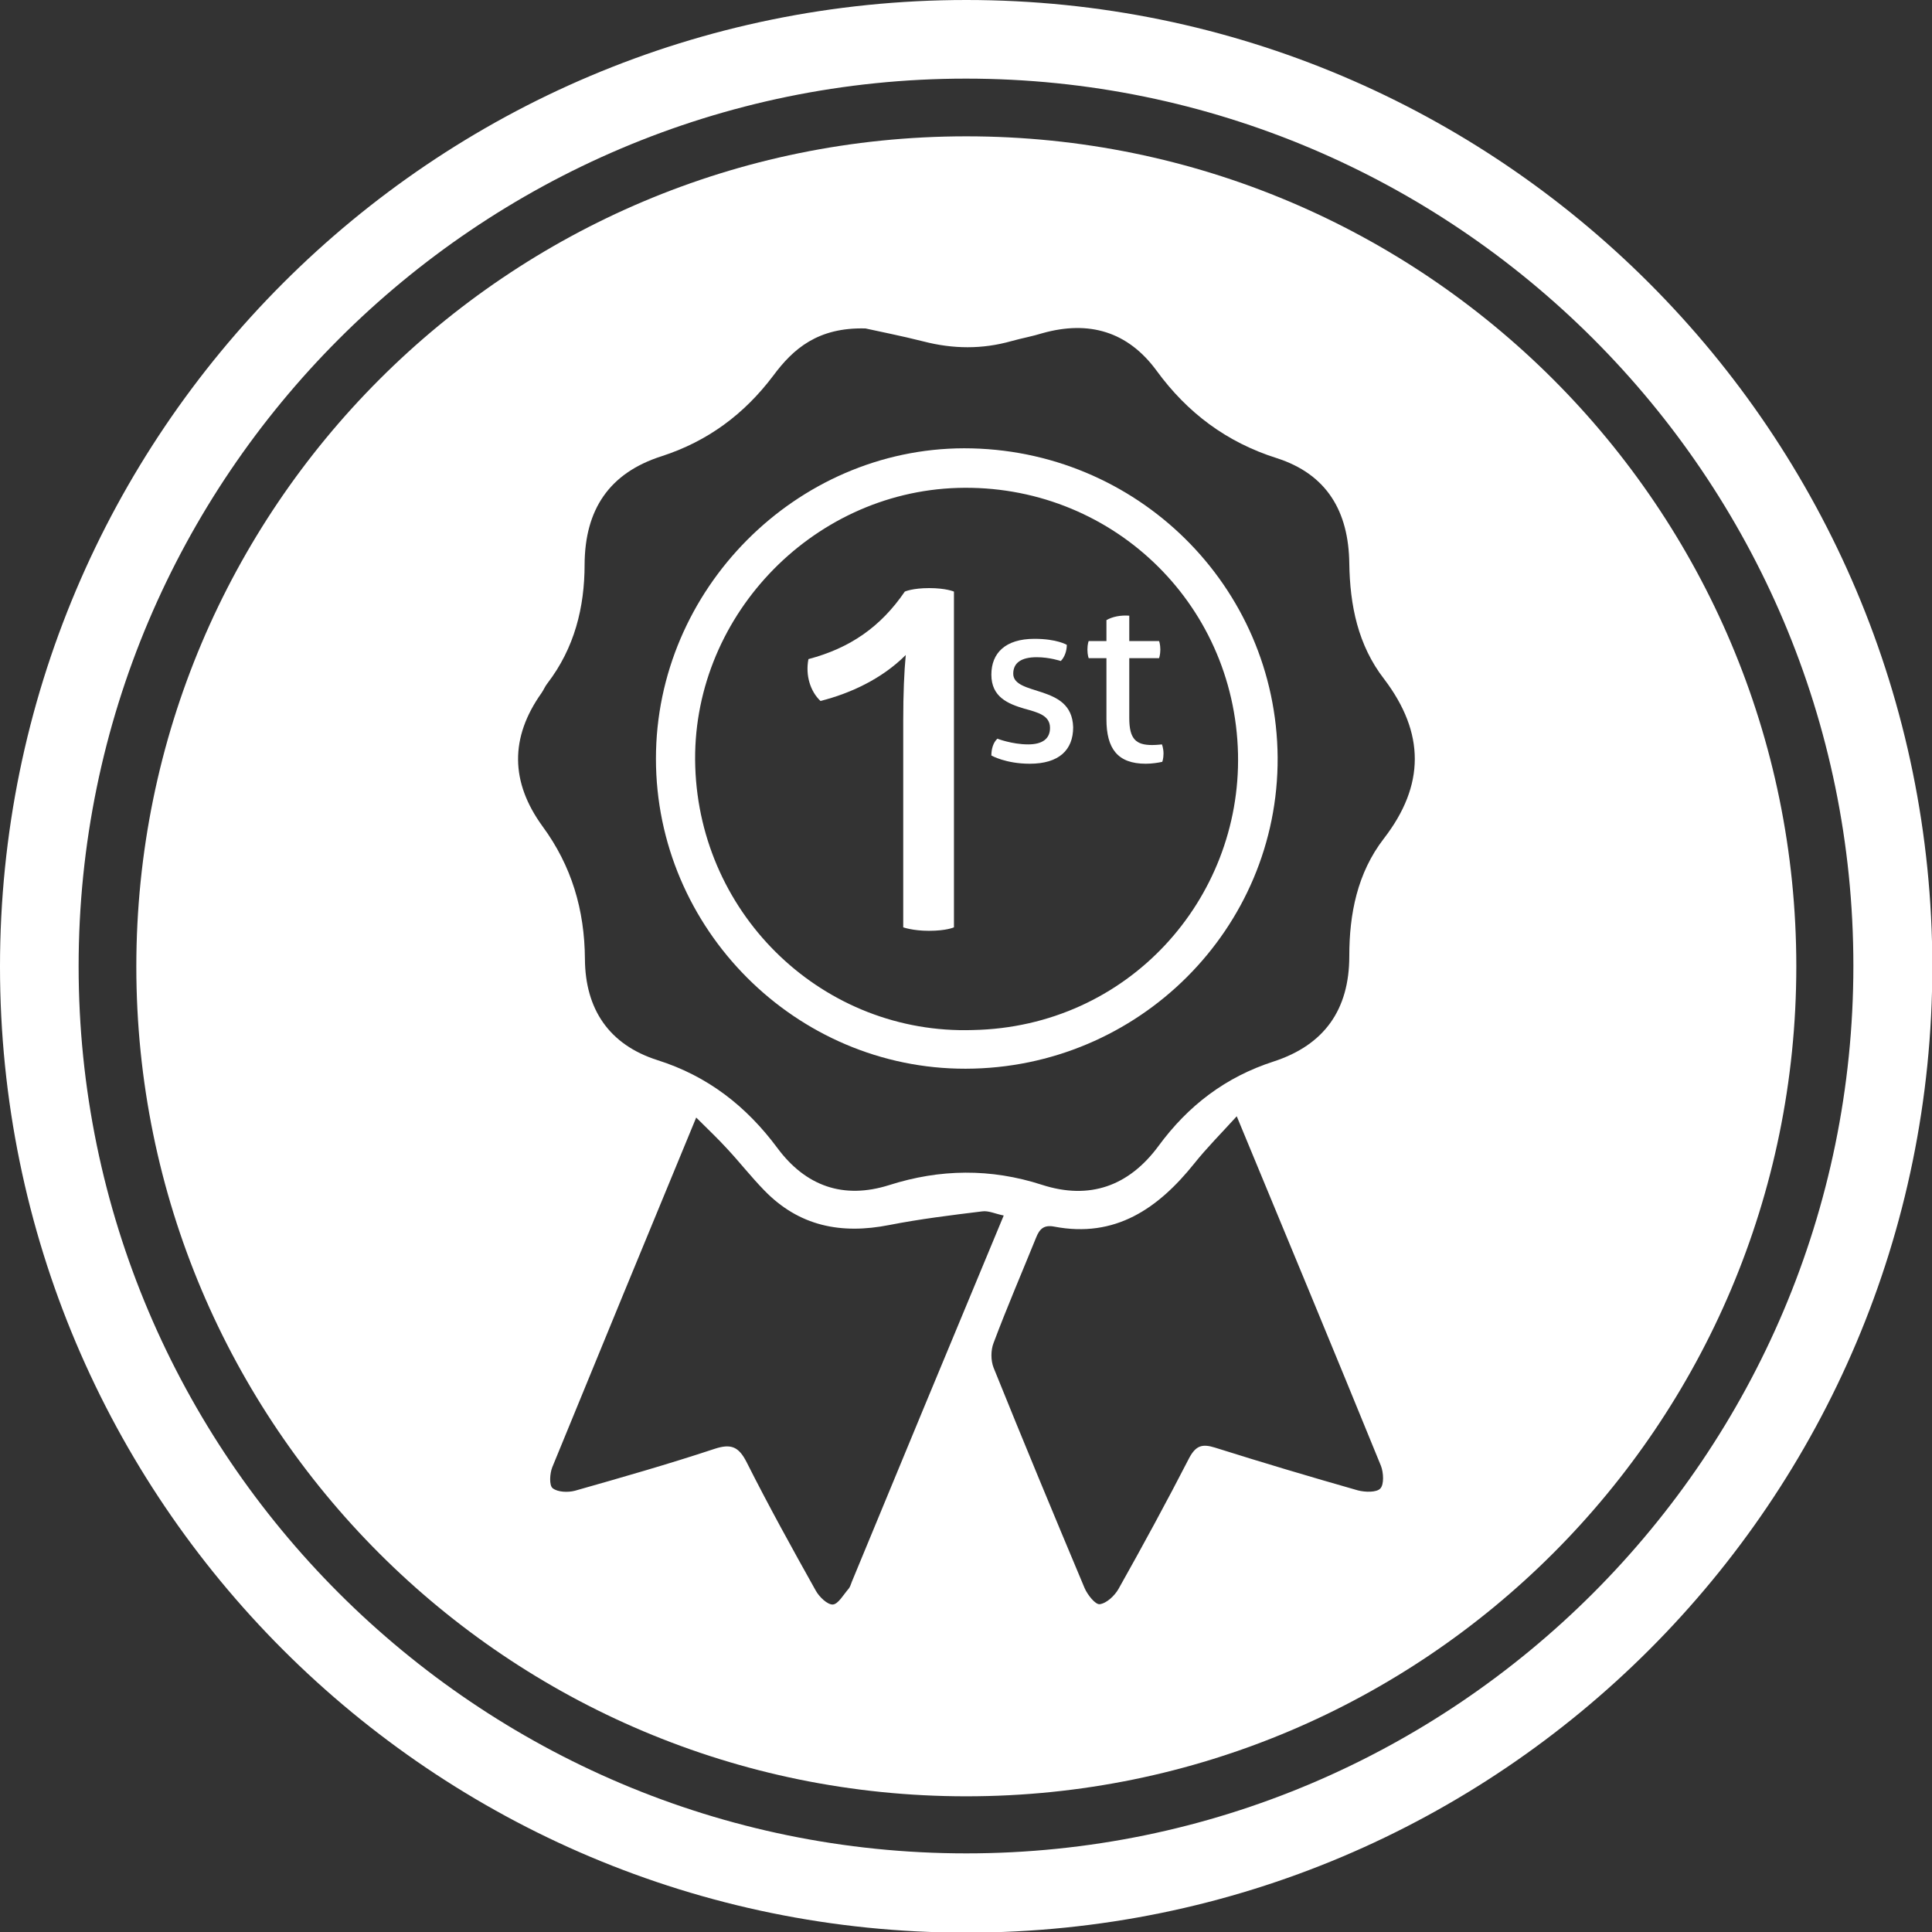 <?xml version="1.0" encoding="utf-8"?>
<!-- Generator: Adobe Illustrator 18.0.0, SVG Export Plug-In . SVG Version: 6.00 Build 0)  -->
<!DOCTYPE svg PUBLIC "-//W3C//DTD SVG 1.1//EN" "http://www.w3.org/Graphics/SVG/1.1/DTD/svg11.dtd">
<svg version="1.1" id="Layer_1" xmlns="http://www.w3.org/2000/svg" xmlns:xlink="http://www.w3.org/1999/xlink" x="0px" y="0px"
	 viewBox="-0.2 205.9 609.4 609.5" enable-background="new -0.2 205.9 609.4 609.5" xml:space="preserve">
<rect x="-0.2" y="205.9" width="609.4" height="609.5" fill="#333333" stroke="none"/>
<line display="none" fill="none" x1="302.2" y1="355.2" x2="292" y2="875.4"/>
<line display="none" fill="none" x1="317.2" y1="355.6" x2="327.3" y2="883.2"/>
<g>
	<path fill="#FFFFFF" d="M304.6,205.9C136.3,205.9-0.2,342.4-0.2,510.8s136.5,304.7,304.8,304.7S609.3,679,609.3,510.8
		S472.9,205.9,304.6,205.9z M304.6,790.5c-154.3,0-280-125.5-280-279.8s125.6-280,279.9-280s279.9,125.5,279.9,279.8
		S458.9,790.5,304.6,790.5z"/>
	<path fill="#FFFFFF" d="M304.6,248.9C160,248.9,42.8,366.1,42.8,510.8S160,772.5,304.6,772.5s261.8-117.2,261.8-261.8
		S449.2,248.9,304.6,248.9z M291.3,649.7c-7.6,18.4-15.2,36.7-22.8,55.1c-0.3,0.7-0.5,1.6-1,2.2c-1.6,1.8-3.3,4.9-5,5
		c-1.7,0.1-4.3-2.4-5.4-4.4c-7.5-13.4-14.9-26.8-21.8-40.5c-2.5-4.9-4.9-5.9-10.1-4.2c-14.5,4.8-29.2,9-44,13.2
		c-2.2,0.6-5.5,0.5-7.1-0.8c-1.1-0.9-0.9-4.6-0.1-6.6c14.9-36.4,29.9-72.8,45.4-110.3c3.7,3.7,6.9,6.7,9.9,10
		c3.9,4.2,7.5,8.8,11.5,12.9c11,11.4,24.3,14,39.5,11c9.7-1.9,19.5-3.1,29.3-4.3c2-0.3,4.2,0.8,6.8,1.3
		C307.9,609.7,299.6,629.7,291.3,649.7z M435.2,675.4c-1.2,1.3-4.8,1.2-7.1,0.6c-15.1-4.3-30.2-8.8-45.1-13.5
		c-3.9-1.2-5.9-0.7-8,3.1c-7.2,14-14.7,27.8-22.4,41.5c-1.2,2.1-3.7,4.5-5.9,4.8c-1.4,0.2-3.9-3-4.8-5.1
		c-9.7-23.1-19.3-46.2-28.7-69.5c-0.9-2.3-0.9-5.5,0-7.8c4.2-11.2,8.9-22.1,13.4-33.2c1.1-2.8,2.5-4.1,5.7-3.5
		c19.3,3.7,32.8-5.7,44.2-19.9c3.9-4.9,8.4-9.4,13.4-14.9c15.7,37.9,30.7,74,45.5,110.3C436.2,670.4,436.4,674.1,435.2,675.4z
		 M436.3,470.4c-8.4,10.9-10.9,23.8-10.9,37.1c0,16.9-7.9,28-23.8,33.2c-15.2,4.9-27,13.9-36.4,26.7c-9.3,12.6-21.7,17.1-36.8,12.2
		c-16.1-5.2-32.1-5-48.1,0.1c-14.5,4.6-26.4,0.3-35.3-11.7c-9.8-13.2-22-22.7-37.8-27.7c-15.4-4.9-22.8-16.2-22.9-31.9
		c-0.1-15.5-4.2-29.4-13.4-41.9c-10.1-13.9-10.3-27.9-0.3-42c0.7-1,1.1-2.1,1.9-3.1c8.5-11.1,11.7-23.9,11.7-37.5
		c0.1-17.2,7.7-28.8,24.3-34.1c14.5-4.7,26-13.2,35.2-25.4c6.3-8.5,14.1-15.3,29.1-14.9c4,0.9,11.2,2.3,18.3,4.1
		c9.3,2.4,18.5,2.5,27.7-0.1c3.2-0.9,6.6-1.5,9.8-2.5c14.6-4.1,26.9-0.6,36,11.8c9.7,13.3,22.1,22.6,37.9,27.6
		c15.9,5.1,22.7,16.9,22.9,33.2c0.2,13.2,2.7,25.8,11,36.5C449.3,437.1,449.3,453.6,436.3,470.4z"/>
	<path fill="#FFFFFF" d="M303.9,347.3c-53,0.1-97.2,44.5-97.2,97.9c0,53.7,44.1,97.9,97.7,97.8c54.5-0.1,98.7-44.2,98.4-98.2
		C402.4,390.8,358.3,347.3,303.9,347.3z M306.7,530.8c-46.8,1.5-86.1-35.7-87.6-83.1c-1.5-46.4,36.2-86.5,82.8-87.9
		c47.7-1.4,87.3,35.7,88.4,83.9C391.3,489.6,355.6,529.8,306.7,530.8z"/>
	<path fill="#FFFFFF" d="M285.2,392.5c-7.6,11.1-17.2,17.8-30.4,21.3c-1,5.1,0.6,10.2,3.8,13.2c9.5-2.4,19.4-7,26.9-14.5
		c-0.5,5.2-0.8,12.2-0.8,20.7v65.2c0,0,3,1.1,8.1,1.1c5.6,0,7.9-1.1,7.9-1.1V392.5c0,0-2.5-1.1-7.8-1.1
		C287.6,391.4,285.2,392.5,285.2,392.5z"/>
	<path fill="#FFFFFF" d="M328.5,424.3c-4.5-1.5-9.1-2.4-9.1-5.9c0-3.4,2.5-5.2,7.4-5.2c4.1,0,7.6,1.2,7.6,1.2
		c1.2-1.2,1.9-3.2,1.9-5.1c0,0-3.1-1.9-10.2-1.9c-9.2,0-13.6,4.5-13.6,11.3c0,7.1,5.3,9.2,10.3,10.7c4.3,1.2,8.2,2.1,8.2,6.1
		c0,3.5-2.5,5.2-6.9,5.2c-5.1,0-9.7-1.8-9.7-1.8c-1.3,1.2-1.9,3.2-1.9,5.3c0,0,4.5,2.6,12.1,2.6c9.2,0,13.7-4.3,13.7-11.5
		C338.1,428.1,333.2,425.9,328.5,424.3z"/>
	<path fill="#FFFFFF" d="M363.2,440.9c-5.1,0-7.2-1.9-7.2-8.5v-18.9h9.4c0,0,0.4-1.1,0.4-2.7c0-1.7-0.4-2.7-0.4-2.7H356v-8
		c-2.7-0.2-5.3,0.3-7.2,1.4v6.6h-5.6c0,0-0.4,0.9-0.4,2.7c0,1.7,0.4,2.7,0.4,2.7h5.6v19.3c0,9.2,3.5,14,12.4,14
		c1.9,0,3.9-0.3,5.2-0.6c0,0,0.4-0.9,0.4-2.6c0-1.7-0.5-2.9-0.5-2.9S364.7,440.9,363.2,440.9z"/>
</g>
</svg>
